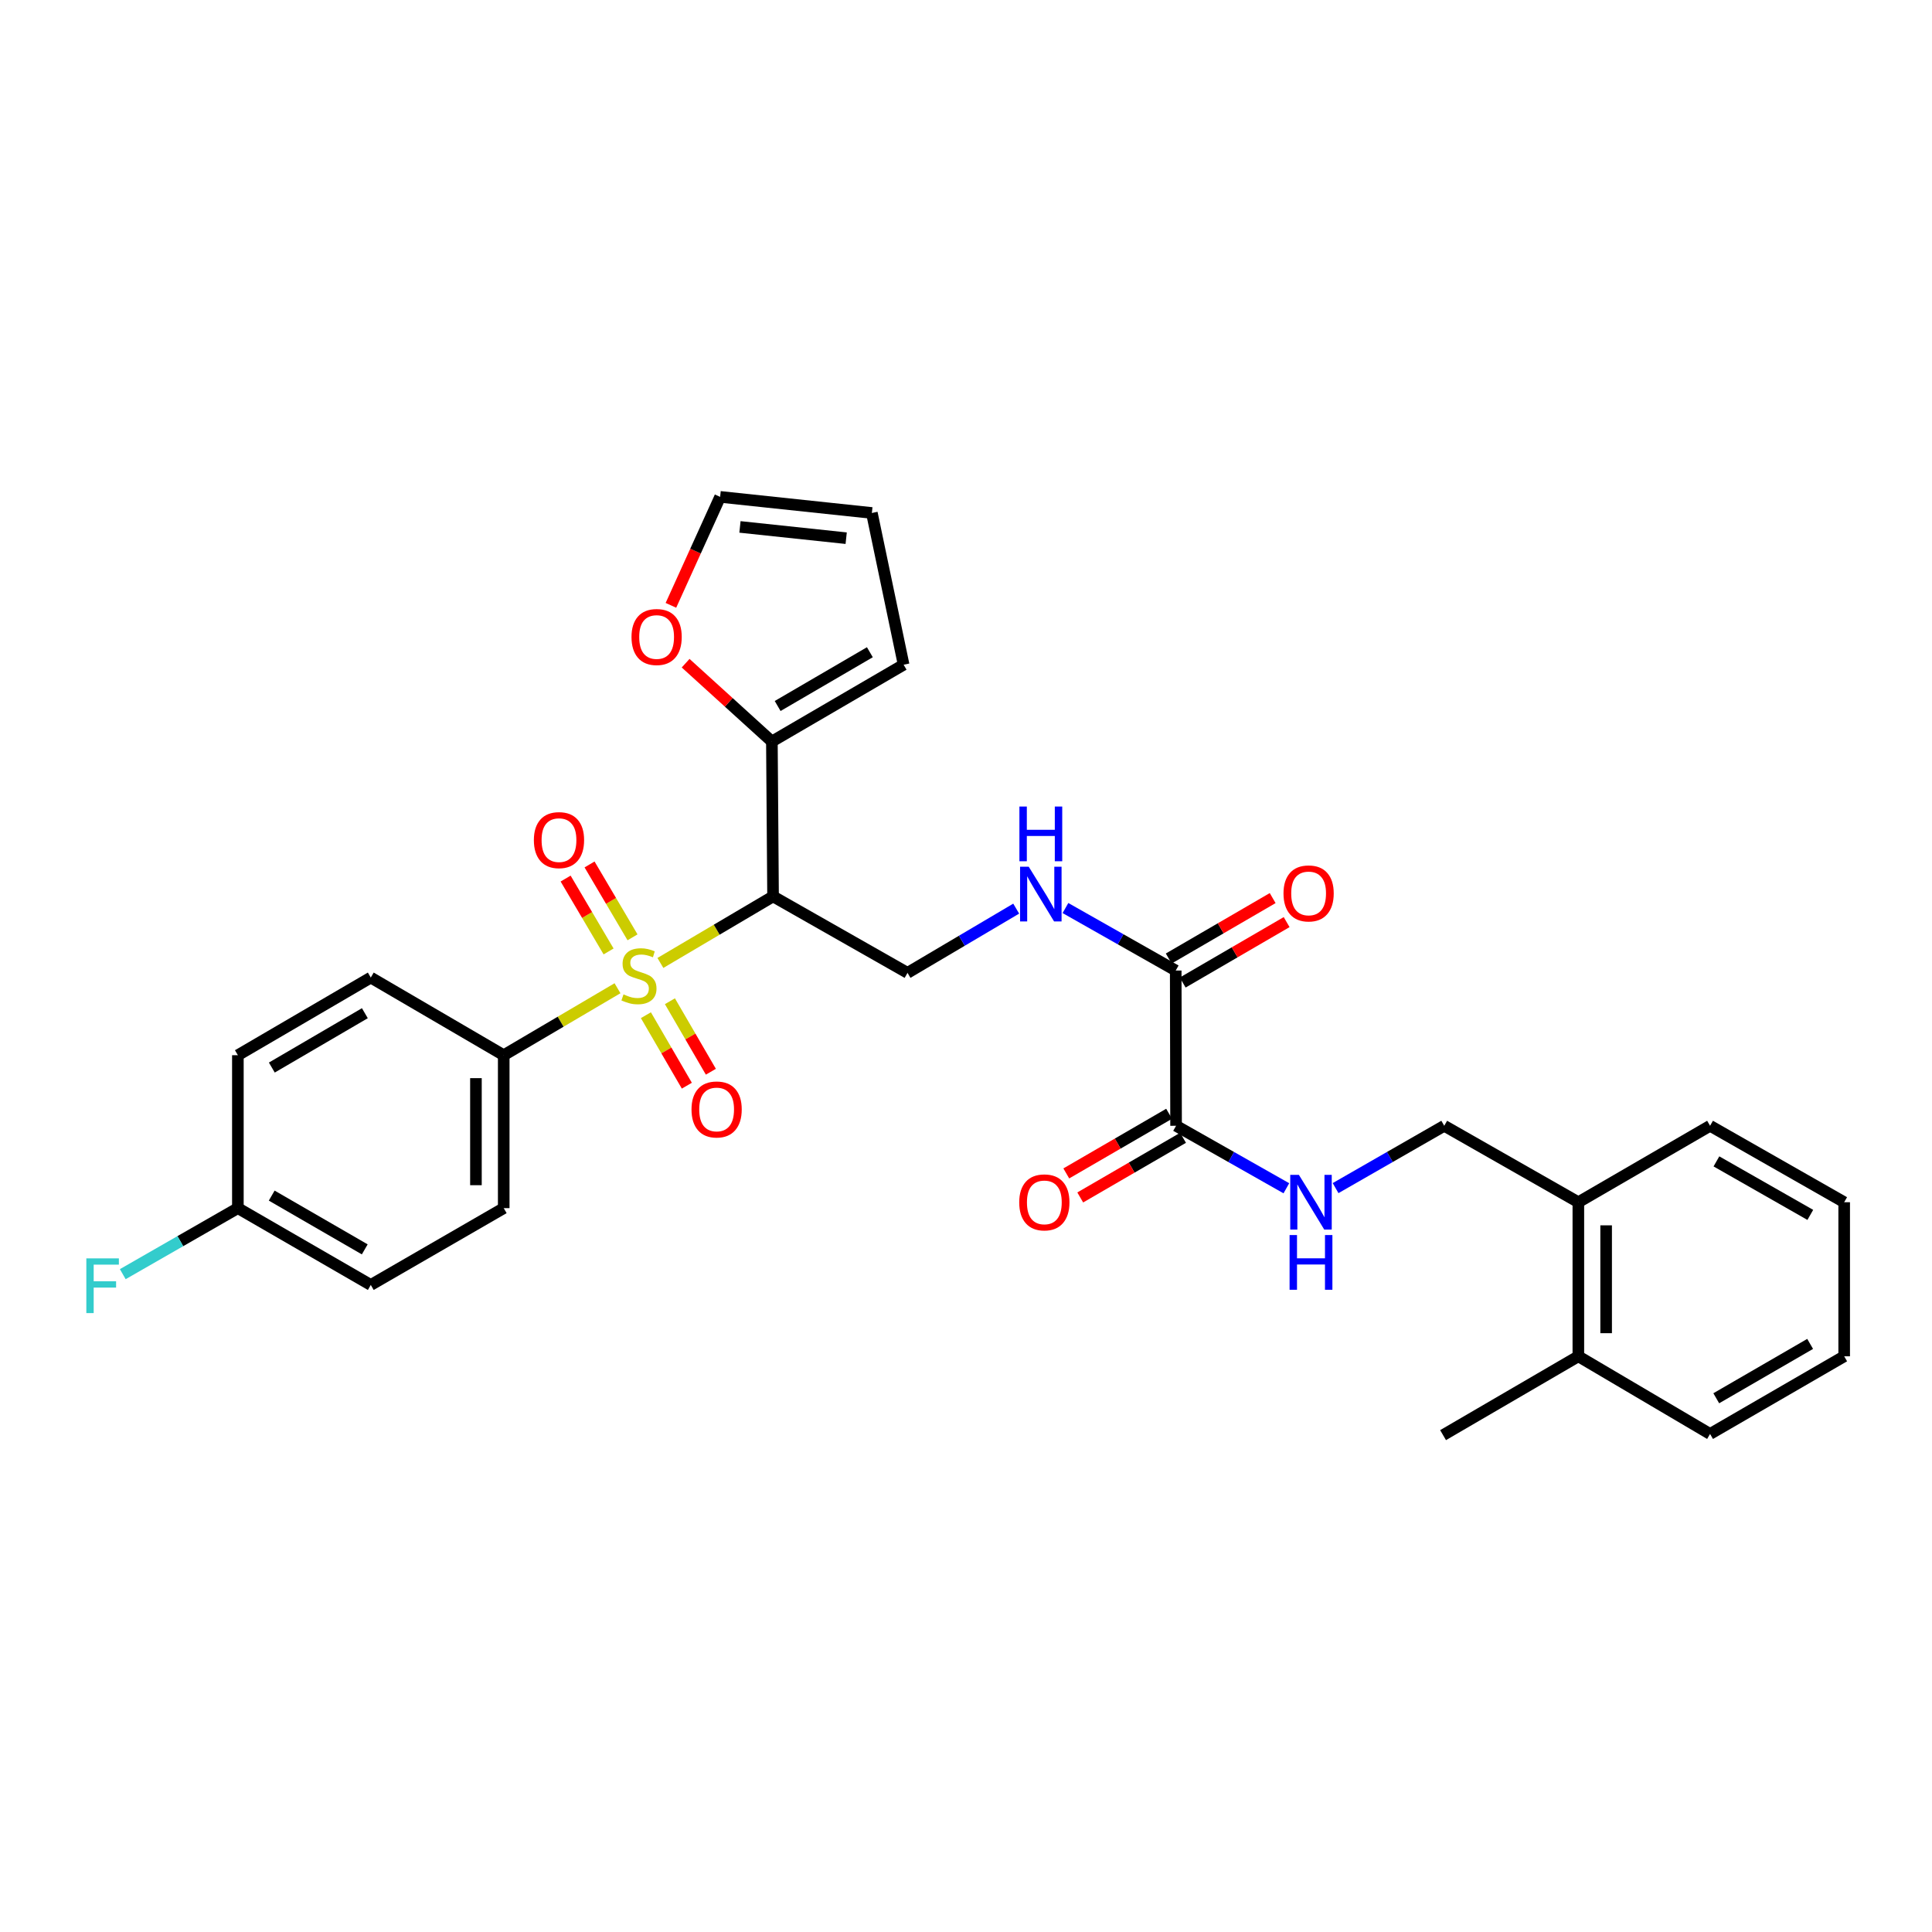 <?xml version='1.0' encoding='iso-8859-1'?>
<svg version='1.1' baseProfile='full'
              xmlns='http://www.w3.org/2000/svg'
                      xmlns:rdkit='http://www.rdkit.org/xml'
                      xmlns:xlink='http://www.w3.org/1999/xlink'
                  xml:space='preserve'
width='1000px' height='1000px' viewBox='0 0 1000 1000'>
<!-- END OF HEADER -->
<rect style='opacity:1.0;fill:#FFFFFF;stroke:none' width='1000' height='1000' x='0' y='0'> </rect>
<path class='bond-0' d='M 341.821,498.418 L 370.977,481.2' style='fill:none;fill-rule:evenodd;stroke:#CCCC00;stroke-width:6px;stroke-linecap:butt;stroke-linejoin:miter;stroke-opacity:1' />
<path class='bond-0' d='M 370.977,481.2 L 400.134,463.982' style='fill:none;fill-rule:evenodd;stroke:#000000;stroke-width:6px;stroke-linecap:butt;stroke-linejoin:miter;stroke-opacity:1' />
<path class='bond-5' d='M 319.615,511.51 L 290.171,528.842' style='fill:none;fill-rule:evenodd;stroke:#CCCC00;stroke-width:6px;stroke-linecap:butt;stroke-linejoin:miter;stroke-opacity:1' />
<path class='bond-5' d='M 290.171,528.842 L 260.726,546.174' style='fill:none;fill-rule:evenodd;stroke:#000000;stroke-width:6px;stroke-linecap:butt;stroke-linejoin:miter;stroke-opacity:1' />
<path class='bond-8' d='M 327.393,485.16 L 316.273,466.299' style='fill:none;fill-rule:evenodd;stroke:#CCCC00;stroke-width:6px;stroke-linecap:butt;stroke-linejoin:miter;stroke-opacity:1' />
<path class='bond-8' d='M 316.273,466.299 L 305.152,447.439' style='fill:none;fill-rule:evenodd;stroke:#FF0000;stroke-width:6px;stroke-linecap:butt;stroke-linejoin:miter;stroke-opacity:1' />
<path class='bond-8' d='M 315.005,492.464 L 303.884,473.604' style='fill:none;fill-rule:evenodd;stroke:#CCCC00;stroke-width:6px;stroke-linecap:butt;stroke-linejoin:miter;stroke-opacity:1' />
<path class='bond-8' d='M 303.884,473.604 L 292.763,454.743' style='fill:none;fill-rule:evenodd;stroke:#FF0000;stroke-width:6px;stroke-linecap:butt;stroke-linejoin:miter;stroke-opacity:1' />
<path class='bond-9' d='M 334.313,525.462 L 344.911,543.706' style='fill:none;fill-rule:evenodd;stroke:#CCCC00;stroke-width:6px;stroke-linecap:butt;stroke-linejoin:miter;stroke-opacity:1' />
<path class='bond-9' d='M 344.911,543.706 L 355.508,561.95' style='fill:none;fill-rule:evenodd;stroke:#FF0000;stroke-width:6px;stroke-linecap:butt;stroke-linejoin:miter;stroke-opacity:1' />
<path class='bond-9' d='M 346.749,518.239 L 357.347,536.482' style='fill:none;fill-rule:evenodd;stroke:#CCCC00;stroke-width:6px;stroke-linecap:butt;stroke-linejoin:miter;stroke-opacity:1' />
<path class='bond-9' d='M 357.347,536.482 L 367.944,554.726' style='fill:none;fill-rule:evenodd;stroke:#FF0000;stroke-width:6px;stroke-linecap:butt;stroke-linejoin:miter;stroke-opacity:1' />
<path class='bond-1' d='M 400.134,463.982 L 399.527,383.811' style='fill:none;fill-rule:evenodd;stroke:#000000;stroke-width:6px;stroke-linecap:butt;stroke-linejoin:miter;stroke-opacity:1' />
<path class='bond-4' d='M 400.134,463.982 L 469.726,503.548' style='fill:none;fill-rule:evenodd;stroke:#000000;stroke-width:6px;stroke-linecap:butt;stroke-linejoin:miter;stroke-opacity:1' />
<path class='bond-10' d='M 399.527,383.811 L 377.204,363.539' style='fill:none;fill-rule:evenodd;stroke:#000000;stroke-width:6px;stroke-linecap:butt;stroke-linejoin:miter;stroke-opacity:1' />
<path class='bond-10' d='M 377.204,363.539 L 354.881,343.267' style='fill:none;fill-rule:evenodd;stroke:#FF0000;stroke-width:6px;stroke-linecap:butt;stroke-linejoin:miter;stroke-opacity:1' />
<path class='bond-11' d='M 399.527,383.811 L 467.713,344.053' style='fill:none;fill-rule:evenodd;stroke:#000000;stroke-width:6px;stroke-linecap:butt;stroke-linejoin:miter;stroke-opacity:1' />
<path class='bond-11' d='M 402.51,365.423 L 450.241,337.593' style='fill:none;fill-rule:evenodd;stroke:#000000;stroke-width:6px;stroke-linecap:butt;stroke-linejoin:miter;stroke-opacity:1' />
<path class='bond-2' d='M 608.551,502.341 L 580.012,486.169' style='fill:none;fill-rule:evenodd;stroke:#000000;stroke-width:6px;stroke-linecap:butt;stroke-linejoin:miter;stroke-opacity:1' />
<path class='bond-2' d='M 580.012,486.169 L 551.473,469.998' style='fill:none;fill-rule:evenodd;stroke:#0000FF;stroke-width:6px;stroke-linecap:butt;stroke-linejoin:miter;stroke-opacity:1' />
<path class='bond-3' d='M 608.551,502.341 L 608.734,582.703' style='fill:none;fill-rule:evenodd;stroke:#000000;stroke-width:6px;stroke-linecap:butt;stroke-linejoin:miter;stroke-opacity:1' />
<path class='bond-13' d='M 612.165,508.558 L 639.063,492.92' style='fill:none;fill-rule:evenodd;stroke:#000000;stroke-width:6px;stroke-linecap:butt;stroke-linejoin:miter;stroke-opacity:1' />
<path class='bond-13' d='M 639.063,492.92 L 665.961,477.282' style='fill:none;fill-rule:evenodd;stroke:#FF0000;stroke-width:6px;stroke-linecap:butt;stroke-linejoin:miter;stroke-opacity:1' />
<path class='bond-13' d='M 604.936,496.124 L 631.834,480.487' style='fill:none;fill-rule:evenodd;stroke:#000000;stroke-width:6px;stroke-linecap:butt;stroke-linejoin:miter;stroke-opacity:1' />
<path class='bond-13' d='M 631.834,480.487 L 658.732,464.849' style='fill:none;fill-rule:evenodd;stroke:#FF0000;stroke-width:6px;stroke-linecap:butt;stroke-linejoin:miter;stroke-opacity:1' />
<path class='bond-7' d='M 608.734,582.703 L 637.277,598.875' style='fill:none;fill-rule:evenodd;stroke:#000000;stroke-width:6px;stroke-linecap:butt;stroke-linejoin:miter;stroke-opacity:1' />
<path class='bond-7' d='M 637.277,598.875 L 665.82,615.047' style='fill:none;fill-rule:evenodd;stroke:#0000FF;stroke-width:6px;stroke-linecap:butt;stroke-linejoin:miter;stroke-opacity:1' />
<path class='bond-12' d='M 605.125,576.484 L 578.518,591.923' style='fill:none;fill-rule:evenodd;stroke:#000000;stroke-width:6px;stroke-linecap:butt;stroke-linejoin:miter;stroke-opacity:1' />
<path class='bond-12' d='M 578.518,591.923 L 551.91,607.363' style='fill:none;fill-rule:evenodd;stroke:#FF0000;stroke-width:6px;stroke-linecap:butt;stroke-linejoin:miter;stroke-opacity:1' />
<path class='bond-12' d='M 612.343,588.923 L 585.736,604.363' style='fill:none;fill-rule:evenodd;stroke:#000000;stroke-width:6px;stroke-linecap:butt;stroke-linejoin:miter;stroke-opacity:1' />
<path class='bond-12' d='M 585.736,604.363 L 559.129,619.802' style='fill:none;fill-rule:evenodd;stroke:#FF0000;stroke-width:6px;stroke-linecap:butt;stroke-linejoin:miter;stroke-opacity:1' />
<path class='bond-6' d='M 469.726,503.548 L 497.855,486.926' style='fill:none;fill-rule:evenodd;stroke:#000000;stroke-width:6px;stroke-linecap:butt;stroke-linejoin:miter;stroke-opacity:1' />
<path class='bond-6' d='M 497.855,486.926 L 525.983,470.305' style='fill:none;fill-rule:evenodd;stroke:#0000FF;stroke-width:6px;stroke-linecap:butt;stroke-linejoin:miter;stroke-opacity:1' />
<path class='bond-18' d='M 260.726,546.174 L 260.726,625.33' style='fill:none;fill-rule:evenodd;stroke:#000000;stroke-width:6px;stroke-linecap:butt;stroke-linejoin:miter;stroke-opacity:1' />
<path class='bond-18' d='M 246.344,558.047 L 246.344,613.456' style='fill:none;fill-rule:evenodd;stroke:#000000;stroke-width:6px;stroke-linecap:butt;stroke-linejoin:miter;stroke-opacity:1' />
<path class='bond-19' d='M 260.726,546.174 L 191.917,505.984' style='fill:none;fill-rule:evenodd;stroke:#000000;stroke-width:6px;stroke-linecap:butt;stroke-linejoin:miter;stroke-opacity:1' />
<path class='bond-14' d='M 691.294,614.968 L 719.415,598.836' style='fill:none;fill-rule:evenodd;stroke:#0000FF;stroke-width:6px;stroke-linecap:butt;stroke-linejoin:miter;stroke-opacity:1' />
<path class='bond-14' d='M 719.415,598.836 L 747.535,582.703' style='fill:none;fill-rule:evenodd;stroke:#000000;stroke-width:6px;stroke-linecap:butt;stroke-linejoin:miter;stroke-opacity:1' />
<path class='bond-15' d='M 347.265,313.322 L 360.001,285.251' style='fill:none;fill-rule:evenodd;stroke:#FF0000;stroke-width:6px;stroke-linecap:butt;stroke-linejoin:miter;stroke-opacity:1' />
<path class='bond-15' d='M 360.001,285.251 L 372.737,257.179' style='fill:none;fill-rule:evenodd;stroke:#000000;stroke-width:6px;stroke-linecap:butt;stroke-linejoin:miter;stroke-opacity:1' />
<path class='bond-17' d='M 467.713,344.053 L 451.277,265.512' style='fill:none;fill-rule:evenodd;stroke:#000000;stroke-width:6px;stroke-linecap:butt;stroke-linejoin:miter;stroke-opacity:1' />
<path class='bond-16' d='M 747.535,582.703 L 816.951,622.269' style='fill:none;fill-rule:evenodd;stroke:#000000;stroke-width:6px;stroke-linecap:butt;stroke-linejoin:miter;stroke-opacity:1' />
<path class='bond-31' d='M 372.737,257.179 L 451.277,265.512' style='fill:none;fill-rule:evenodd;stroke:#000000;stroke-width:6px;stroke-linecap:butt;stroke-linejoin:miter;stroke-opacity:1' />
<path class='bond-31' d='M 383,272.73 L 437.979,278.564' style='fill:none;fill-rule:evenodd;stroke:#000000;stroke-width:6px;stroke-linecap:butt;stroke-linejoin:miter;stroke-opacity:1' />
<path class='bond-20' d='M 816.951,622.269 L 816.951,702.017' style='fill:none;fill-rule:evenodd;stroke:#000000;stroke-width:6px;stroke-linecap:butt;stroke-linejoin:miter;stroke-opacity:1' />
<path class='bond-20' d='M 831.333,634.232 L 831.333,690.055' style='fill:none;fill-rule:evenodd;stroke:#000000;stroke-width:6px;stroke-linecap:butt;stroke-linejoin:miter;stroke-opacity:1' />
<path class='bond-25' d='M 816.951,622.269 L 885.129,582.703' style='fill:none;fill-rule:evenodd;stroke:#000000;stroke-width:6px;stroke-linecap:butt;stroke-linejoin:miter;stroke-opacity:1' />
<path class='bond-22' d='M 260.726,625.33 L 191.917,665.087' style='fill:none;fill-rule:evenodd;stroke:#000000;stroke-width:6px;stroke-linecap:butt;stroke-linejoin:miter;stroke-opacity:1' />
<path class='bond-23' d='M 191.917,505.984 L 123.124,546.174' style='fill:none;fill-rule:evenodd;stroke:#000000;stroke-width:6px;stroke-linecap:butt;stroke-linejoin:miter;stroke-opacity:1' />
<path class='bond-23' d='M 188.853,524.431 L 140.698,552.563' style='fill:none;fill-rule:evenodd;stroke:#000000;stroke-width:6px;stroke-linecap:butt;stroke-linejoin:miter;stroke-opacity:1' />
<path class='bond-26' d='M 816.951,702.017 L 746.928,742.821' style='fill:none;fill-rule:evenodd;stroke:#000000;stroke-width:6px;stroke-linecap:butt;stroke-linejoin:miter;stroke-opacity:1' />
<path class='bond-27' d='M 816.951,702.017 L 885.129,742.214' style='fill:none;fill-rule:evenodd;stroke:#000000;stroke-width:6px;stroke-linecap:butt;stroke-linejoin:miter;stroke-opacity:1' />
<path class='bond-21' d='M 123.124,625.33 L 123.124,546.174' style='fill:none;fill-rule:evenodd;stroke:#000000;stroke-width:6px;stroke-linecap:butt;stroke-linejoin:miter;stroke-opacity:1' />
<path class='bond-24' d='M 123.124,625.33 L 93.335,642.418' style='fill:none;fill-rule:evenodd;stroke:#000000;stroke-width:6px;stroke-linecap:butt;stroke-linejoin:miter;stroke-opacity:1' />
<path class='bond-24' d='M 93.335,642.418 L 63.547,659.507' style='fill:none;fill-rule:evenodd;stroke:#33CCCC;stroke-width:6px;stroke-linecap:butt;stroke-linejoin:miter;stroke-opacity:1' />
<path class='bond-30' d='M 123.124,625.33 L 191.917,665.087' style='fill:none;fill-rule:evenodd;stroke:#000000;stroke-width:6px;stroke-linecap:butt;stroke-linejoin:miter;stroke-opacity:1' />
<path class='bond-30' d='M 140.639,618.841 L 188.795,646.672' style='fill:none;fill-rule:evenodd;stroke:#000000;stroke-width:6px;stroke-linecap:butt;stroke-linejoin:miter;stroke-opacity:1' />
<path class='bond-29' d='M 885.129,582.703 L 954.545,622.269' style='fill:none;fill-rule:evenodd;stroke:#000000;stroke-width:6px;stroke-linecap:butt;stroke-linejoin:miter;stroke-opacity:1' />
<path class='bond-29' d='M 888.42,601.133 L 937.011,628.829' style='fill:none;fill-rule:evenodd;stroke:#000000;stroke-width:6px;stroke-linecap:butt;stroke-linejoin:miter;stroke-opacity:1' />
<path class='bond-32' d='M 885.129,742.214 L 954.545,702.017' style='fill:none;fill-rule:evenodd;stroke:#000000;stroke-width:6px;stroke-linecap:butt;stroke-linejoin:miter;stroke-opacity:1' />
<path class='bond-32' d='M 888.335,723.739 L 936.926,695.601' style='fill:none;fill-rule:evenodd;stroke:#000000;stroke-width:6px;stroke-linecap:butt;stroke-linejoin:miter;stroke-opacity:1' />
<path class='bond-28' d='M 954.545,702.017 L 954.545,622.269' style='fill:none;fill-rule:evenodd;stroke:#000000;stroke-width:6px;stroke-linecap:butt;stroke-linejoin:miter;stroke-opacity:1' />
<path  class='atom-0' d='M 322.726 514.69
Q 323.046 514.81, 324.366 515.37
Q 325.686 515.93, 327.126 516.29
Q 328.606 516.61, 330.046 516.61
Q 332.726 516.61, 334.286 515.33
Q 335.846 514.01, 335.846 511.73
Q 335.846 510.17, 335.046 509.21
Q 334.286 508.25, 333.086 507.73
Q 331.886 507.21, 329.886 506.61
Q 327.366 505.85, 325.846 505.13
Q 324.366 504.41, 323.286 502.89
Q 322.246 501.37, 322.246 498.81
Q 322.246 495.25, 324.646 493.05
Q 327.086 490.85, 331.886 490.85
Q 335.166 490.85, 338.886 492.41
L 337.966 495.49
Q 334.566 494.09, 332.006 494.09
Q 329.246 494.09, 327.726 495.25
Q 326.206 496.37, 326.246 498.33
Q 326.246 499.85, 327.006 500.77
Q 327.806 501.69, 328.926 502.21
Q 330.086 502.73, 332.006 503.33
Q 334.566 504.13, 336.086 504.93
Q 337.606 505.73, 338.686 507.37
Q 339.806 508.97, 339.806 511.73
Q 339.806 515.65, 337.166 517.77
Q 334.566 519.85, 330.206 519.85
Q 327.686 519.85, 325.766 519.29
Q 323.886 518.77, 321.646 517.85
L 322.726 514.69
' fill='#CCCC00'/>
<path  class='atom-7' d='M 532.467 448.615
L 541.747 463.615
Q 542.667 465.095, 544.147 467.775
Q 545.627 470.455, 545.707 470.615
L 545.707 448.615
L 549.467 448.615
L 549.467 476.935
L 545.587 476.935
L 535.627 460.535
Q 534.467 458.615, 533.227 456.415
Q 532.027 454.215, 531.667 453.535
L 531.667 476.935
L 527.987 476.935
L 527.987 448.615
L 532.467 448.615
' fill='#0000FF'/>
<path  class='atom-7' d='M 527.647 417.463
L 531.487 417.463
L 531.487 429.503
L 545.967 429.503
L 545.967 417.463
L 549.807 417.463
L 549.807 445.783
L 545.967 445.783
L 545.967 432.703
L 531.487 432.703
L 531.487 445.783
L 527.647 445.783
L 527.647 417.463
' fill='#0000FF'/>
<path  class='atom-8' d='M 672.306 608.109
L 681.586 623.109
Q 682.506 624.589, 683.986 627.269
Q 685.466 629.949, 685.546 630.109
L 685.546 608.109
L 689.306 608.109
L 689.306 636.429
L 685.426 636.429
L 675.466 620.029
Q 674.306 618.109, 673.066 615.909
Q 671.866 613.709, 671.506 613.029
L 671.506 636.429
L 667.826 636.429
L 667.826 608.109
L 672.306 608.109
' fill='#0000FF'/>
<path  class='atom-8' d='M 667.486 639.261
L 671.326 639.261
L 671.326 651.301
L 685.806 651.301
L 685.806 639.261
L 689.646 639.261
L 689.646 667.581
L 685.806 667.581
L 685.806 654.501
L 671.326 654.501
L 671.326 667.581
L 667.486 667.581
L 667.486 639.261
' fill='#0000FF'/>
<path  class='atom-9' d='M 276.33 434.842
Q 276.33 428.042, 279.69 424.242
Q 283.05 420.442, 289.33 420.442
Q 295.61 420.442, 298.97 424.242
Q 302.33 428.042, 302.33 434.842
Q 302.33 441.722, 298.93 445.642
Q 295.53 449.522, 289.33 449.522
Q 283.09 449.522, 279.69 445.642
Q 276.33 441.762, 276.33 434.842
M 289.33 446.322
Q 293.65 446.322, 295.97 443.442
Q 298.33 440.522, 298.33 434.842
Q 298.33 429.282, 295.97 426.482
Q 293.65 423.642, 289.33 423.642
Q 285.01 423.642, 282.65 426.442
Q 280.33 429.242, 280.33 434.842
Q 280.33 440.562, 282.65 443.442
Q 285.01 446.322, 289.33 446.322
' fill='#FF0000'/>
<path  class='atom-10' d='M 357.923 574.25
Q 357.923 567.45, 361.283 563.65
Q 364.643 559.85, 370.923 559.85
Q 377.203 559.85, 380.563 563.65
Q 383.923 567.45, 383.923 574.25
Q 383.923 581.13, 380.523 585.05
Q 377.123 588.93, 370.923 588.93
Q 364.683 588.93, 361.283 585.05
Q 357.923 581.17, 357.923 574.25
M 370.923 585.73
Q 375.243 585.73, 377.563 582.85
Q 379.923 579.93, 379.923 574.25
Q 379.923 568.69, 377.563 565.89
Q 375.243 563.05, 370.923 563.05
Q 366.603 563.05, 364.243 565.85
Q 361.923 568.65, 361.923 574.25
Q 361.923 579.97, 364.243 582.85
Q 366.603 585.73, 370.923 585.73
' fill='#FF0000'/>
<path  class='atom-11' d='M 326.866 329.711
Q 326.866 322.911, 330.226 319.111
Q 333.586 315.311, 339.866 315.311
Q 346.146 315.311, 349.506 319.111
Q 352.866 322.911, 352.866 329.711
Q 352.866 336.591, 349.466 340.511
Q 346.066 344.391, 339.866 344.391
Q 333.626 344.391, 330.226 340.511
Q 326.866 336.631, 326.866 329.711
M 339.866 341.191
Q 344.186 341.191, 346.506 338.311
Q 348.866 335.391, 348.866 329.711
Q 348.866 324.151, 346.506 321.351
Q 344.186 318.511, 339.866 318.511
Q 335.546 318.511, 333.186 321.311
Q 330.866 324.111, 330.866 329.711
Q 330.866 335.431, 333.186 338.311
Q 335.546 341.191, 339.866 341.191
' fill='#FF0000'/>
<path  class='atom-13' d='M 527.549 622.349
Q 527.549 615.549, 530.909 611.749
Q 534.269 607.949, 540.549 607.949
Q 546.829 607.949, 550.189 611.749
Q 553.549 615.549, 553.549 622.349
Q 553.549 629.229, 550.149 633.149
Q 546.749 637.029, 540.549 637.029
Q 534.309 637.029, 530.909 633.149
Q 527.549 629.269, 527.549 622.349
M 540.549 633.829
Q 544.869 633.829, 547.189 630.949
Q 549.549 628.029, 549.549 622.349
Q 549.549 616.789, 547.189 613.989
Q 544.869 611.149, 540.549 611.149
Q 536.229 611.149, 533.869 613.949
Q 531.549 616.749, 531.549 622.349
Q 531.549 628.069, 533.869 630.949
Q 536.229 633.829, 540.549 633.829
' fill='#FF0000'/>
<path  class='atom-14' d='M 664.336 462.432
Q 664.336 455.632, 667.696 451.832
Q 671.056 448.032, 677.336 448.032
Q 683.616 448.032, 686.976 451.832
Q 690.336 455.632, 690.336 462.432
Q 690.336 469.312, 686.936 473.232
Q 683.536 477.112, 677.336 477.112
Q 671.096 477.112, 667.696 473.232
Q 664.336 469.352, 664.336 462.432
M 677.336 473.912
Q 681.656 473.912, 683.976 471.032
Q 686.336 468.112, 686.336 462.432
Q 686.336 456.872, 683.976 454.072
Q 681.656 451.232, 677.336 451.232
Q 673.016 451.232, 670.656 454.032
Q 668.336 456.832, 668.336 462.432
Q 668.336 468.152, 670.656 471.032
Q 673.016 473.912, 677.336 473.912
' fill='#FF0000'/>
<path  class='atom-25' d='M 44.689 651.335
L 61.529 651.335
L 61.529 654.575
L 48.489 654.575
L 48.489 663.175
L 60.089 663.175
L 60.089 666.455
L 48.489 666.455
L 48.489 679.655
L 44.689 679.655
L 44.689 651.335
' fill='#33CCCC'/>
</svg>
